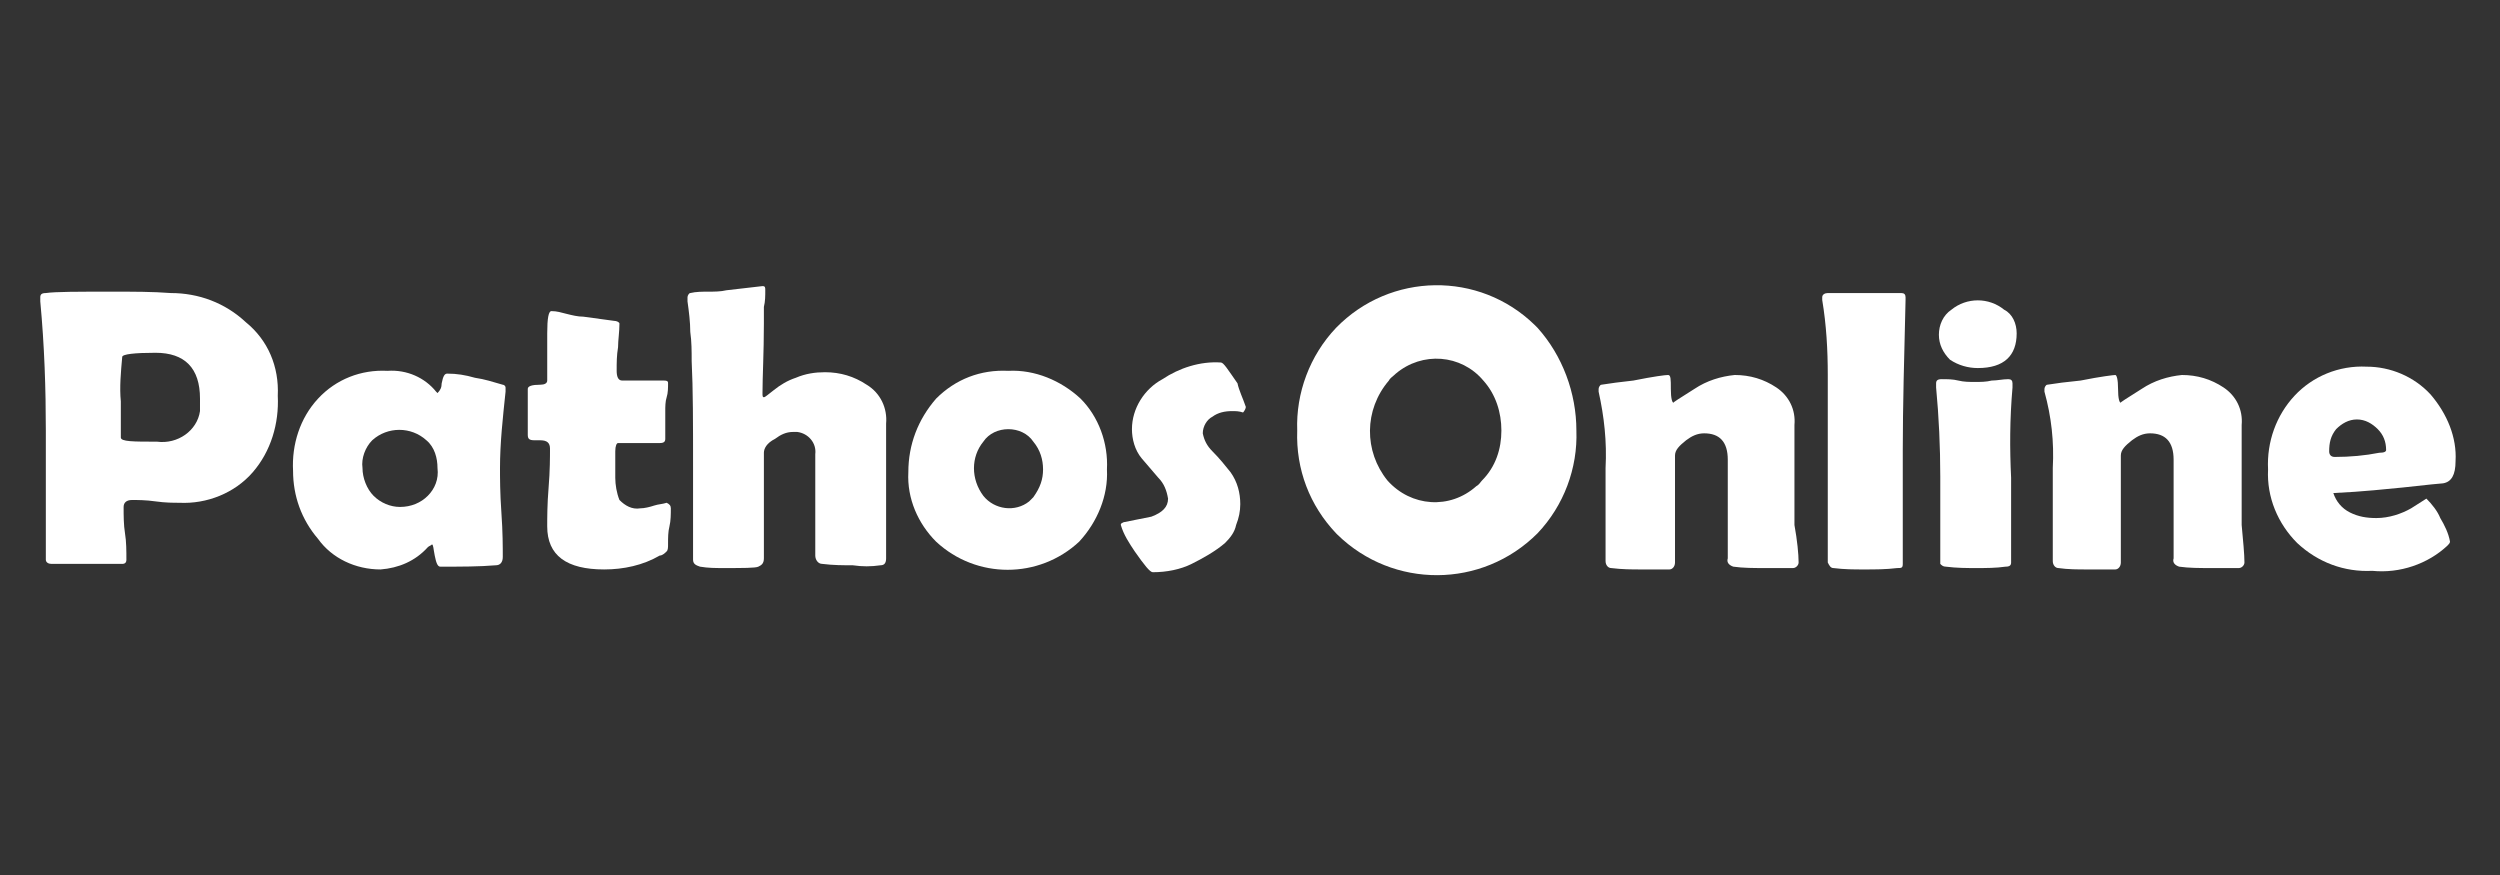<?xml version="1.0" encoding="UTF-8"?> <svg xmlns="http://www.w3.org/2000/svg" xmlns:xlink="http://www.w3.org/1999/xlink" version="1.1" id="Livello_1" x="0px" y="0px" viewBox="0 0 180 63" style="enable-background:new 0 0 180 63;" xml:space="preserve"><rect x="0" y="0" width="180" height="63" fill="#333333" stroke="none"/> <style type="text/css"> .st0{fill:#FFFFFF;} </style> <path class="st0" d="M20,28.5c0.1,2-0.5,4-1.8,5.5c-1.3,1.5-3.3,2.3-5.3,2.2c-0.4,0-1,0-1.7-0.1s-1.3-0.1-1.7-0.1s-0.6,0.2-0.6,0.5 c0,0.6,0,1.3,0.1,1.9c0.1,0.6,0.1,1.3,0.1,1.9c0,0.2-0.1,0.3-0.3,0.3H3.7c-0.2,0-0.4-0.1-0.4-0.3l0,0V31c0-3-0.1-6.1-0.4-9.3v-0.3 c0-0.2,0.1-0.3,0.4-0.3c0.7-0.1,2.3-0.1,4.8-0.1c1.5,0,2.9,0,4.2,0.1c2,0,3.9,0.7,5.4,2.1C19.3,24.5,20.1,26.4,20,28.5z M14.4,28.7 c0-2.2-1.1-3.3-3.2-3.3c-1.5,0-2.4,0.1-2.4,0.3c-0.1,1.1-0.2,2.2-0.1,3.2v2.6c0,0.3,0.9,0.3,2.6,0.3c1.5,0.2,2.9-0.8,3.1-2.2l0,0 C14.4,29.2,14.4,29,14.4,28.7L14.4,28.7z"></path> <path class="st0" d="M36,33.7c0,0.7,0,1.8,0.1,3.2s0.1,2.5,0.1,3.2c0,0.4-0.2,0.6-0.5,0.6c-1.2,0.1-2.5,0.1-4,0.1 c-0.2,0-0.3-0.3-0.4-0.8s-0.1-0.8-0.2-0.8c-0.1,0.1-0.2,0.1-0.3,0.2c-0.9,1-2.1,1.5-3.4,1.6c-1.8,0-3.5-0.8-4.5-2.2 c-1.2-1.4-1.8-3.1-1.8-4.9c-0.1-1.9,0.5-3.8,1.8-5.2c1.3-1.4,3.1-2.1,5-2c1.4-0.1,2.7,0.5,3.5,1.5c0,0,0.1,0.1,0.1,0.1 c0.2-0.2,0.3-0.4,0.3-0.7c0.1-0.5,0.2-0.7,0.4-0.7c0.7,0,1.3,0.1,2,0.3c0.7,0.1,1.3,0.3,2,0.5c0.1,0,0.2,0.1,0.2,0.2c0,0,0,0,0,0 l0,0c0,0.1,0,0.2,0,0.3C36.2,30.1,36,31.9,36,33.7z M31.5,33.7c0-0.7-0.2-1.5-0.8-2c-1.1-1-2.8-1-3.9,0c-0.5,0.5-0.8,1.3-0.7,2 c0,0.7,0.3,1.5,0.8,2c0.5,0.5,1.2,0.8,1.9,0.8c0.8,0,1.5-0.3,2-0.8C31.3,35.2,31.6,34.5,31.5,33.7L31.5,33.7z"></path> <path class="st0" d="M48.3,36.6c0,0.4,0,0.9-0.1,1.3c-0.1,0.4-0.1,0.8-0.1,1.3c0,0.2,0,0.4-0.1,0.5c-0.1,0.1-0.3,0.3-0.5,0.3 c-1.2,0.7-2.6,1-4,1c-2.7,0-4.1-1-4.1-3.1c0-0.6,0-1.6,0.1-2.8s0.1-2.2,0.1-2.8c0-0.4-0.2-0.6-0.7-0.6h-0.4c-0.4,0-0.5-0.1-0.5-0.4 V28c0-0.2,0.3-0.3,0.9-0.3c0.3,0,0.5-0.1,0.5-0.3c0-0.6,0-1.1,0-1.7V24c0-1.1,0.1-1.6,0.3-1.6c0.4,0,0.7,0.1,1.1,0.2 c0.4,0.1,0.8,0.2,1.2,0.2l2.2,0.3c0.2,0,0.4,0.1,0.4,0.2c0,0.6-0.1,1.2-0.1,1.7c-0.1,0.6-0.1,1.1-0.1,1.7c0,0.4,0.1,0.7,0.4,0.7h3 c0.3,0,0.3,0.1,0.3,0.2c0,0.3,0,0.7-0.1,1c-0.1,0.3-0.1,0.7-0.1,1v2c0,0.2-0.1,0.3-0.4,0.3h-3c-0.1,0-0.2,0.2-0.2,0.6v1.9 c0,0.5,0.1,1.1,0.3,1.6c0.4,0.4,0.9,0.7,1.5,0.6c0.3,0,0.7-0.1,1-0.2c0.3-0.1,0.6-0.1,0.9-0.2C48.2,36.3,48.3,36.4,48.3,36.6z"></path> <path class="st0" d="M63.8,30.5v9.7c0,0.3-0.1,0.5-0.4,0.5c-0.7,0.1-1.3,0.1-2,0c-0.7,0-1.4,0-2.2-0.1c-0.3,0-0.5-0.3-0.5-0.6 c0,0,0,0,0,0l0,0v-7.3c0.1-0.8-0.5-1.5-1.3-1.6c0,0,0,0,0,0h-0.3c-0.5,0-0.9,0.2-1.3,0.5c-0.6,0.3-0.8,0.7-0.8,1v7.6 c0,0.4-0.2,0.5-0.4,0.6s-1.1,0.1-2.5,0.1c-0.6,0-1.1,0-1.7-0.1c-0.3-0.1-0.5-0.2-0.5-0.5v-6.7c0-3.1,0-5.6-0.1-7.6 c0-0.7,0-1.4-0.1-2.1c0-0.7-0.1-1.5-0.2-2.2c0-0.1,0-0.2,0-0.3c0-0.1,0.1-0.3,0.2-0.3c0.4-0.1,0.9-0.1,1.3-0.1c0.4,0,0.9,0,1.3-0.1 l2.6-0.3c0.2,0,0.2,0.1,0.2,0.3c0,0.4,0,0.8-0.1,1.2c0,0.4,0,0.8,0,1.2c0,2.1-0.1,3.8-0.1,5c0,0.2,0,0.3,0.1,0.3s0.3-0.2,0.7-0.5 c0.5-0.4,1-0.7,1.6-0.9c0.7-0.3,1.4-0.4,2.1-0.4c1.1,0,2.1,0.3,3,0.9C63.4,28.3,63.9,29.4,63.8,30.5z"></path> <path class="st0" d="M79.7,33.8c0.1,1.9-0.7,3.8-2,5.2c-2.9,2.7-7.4,2.7-10.3,0c-1.3-1.3-2.1-3.1-2-5c0-2,0.7-3.8,2-5.3 c1.4-1.4,3.2-2.1,5.2-2c1.9-0.1,3.8,0.7,5.2,2C79.1,30,79.8,31.9,79.7,33.8z M75.1,33.8c0-0.7-0.2-1.4-0.7-2 c-0.4-0.6-1.1-0.9-1.8-0.9c-0.7,0-1.4,0.3-1.8,0.9c-0.9,1.1-0.9,2.7,0,3.9c0.8,1,2.3,1.2,3.3,0.4c0,0,0,0,0,0l0,0 c0.1-0.1,0.2-0.2,0.3-0.3C74.9,35.1,75.1,34.5,75.1,33.8z"></path> <path class="st0" d="M89.7,29.3c0,0.1-0.1,0.3-0.2,0.4c-0.3-0.1-0.5-0.1-0.8-0.1c-0.5,0-1,0.1-1.4,0.4c-0.4,0.2-0.7,0.7-0.7,1.2 c0.1,0.5,0.3,0.9,0.7,1.3c0.5,0.5,0.9,1,1.3,1.5c0.5,0.7,0.7,1.5,0.7,2.3c0,0.5-0.1,1-0.3,1.5c-0.1,0.5-0.4,0.9-0.8,1.3 c-0.7,0.6-1.6,1.1-2.4,1.5C85,41,84,41.2,83,41.2c-0.2,0-0.6-0.5-1.3-1.5c-0.4-0.6-0.8-1.2-1-1.9c0-0.1,0-0.1,0.2-0.2l2-0.4 c0.8-0.3,1.2-0.7,1.2-1.3c-0.1-0.6-0.3-1.1-0.7-1.5L82.2,33c-0.5-0.6-0.7-1.4-0.7-2.1c0-1.5,0.9-2.9,2.2-3.6 c1.2-0.8,2.7-1.3,4.2-1.2c0.2,0,0.5,0.5,1.2,1.5C89.2,28.1,89.5,28.7,89.7,29.3z"></path> <path class="st0" d="M113.5,31c0.1,2.7-0.9,5.4-2.8,7.4c-4,4-10.4,4-14.4,0.1l-0.1-0.1c-1.9-2-2.9-4.6-2.8-7.4 c-0.1-2.7,0.9-5.4,2.8-7.4c3.9-4,10.3-4.1,14.3-0.2l0.2,0.2C112.5,25.6,113.5,28.3,113.5,31z M108.1,31c0-1.3-0.4-2.6-1.3-3.6 c-1.6-1.9-4.4-2.1-6.3-0.5c-0.2,0.2-0.4,0.3-0.5,0.5c-1.8,2.1-1.8,5.1-0.1,7.2c1.7,1.9,4.5,2.1,6.4,0.4c0.2-0.1,0.3-0.3,0.4-0.4 C107.7,33.6,108.1,32.3,108.1,31z"></path> <path class="st0" d="M129.5,40.5c0,0.2-0.2,0.4-0.4,0.4h-2.1c-0.7,0-1.5,0-2.2-0.1c-0.3-0.1-0.5-0.3-0.4-0.6v-7.1 c0-1.3-0.6-1.9-1.7-1.9c-0.5,0-0.9,0.2-1.3,0.5c-0.5,0.4-0.8,0.7-0.8,1.1v7.7c0,0.3-0.2,0.5-0.4,0.5h-2c-0.7,0-1.4,0-2.2-0.1 c-0.2,0-0.4-0.2-0.4-0.5c0,0,0,0,0,0l0,0v-6.7c0.1-1.9-0.1-3.7-0.5-5.5c0-0.1,0-0.1,0-0.2c0-0.1,0.1-0.3,0.2-0.3 c0.6-0.1,1.4-0.2,2.3-0.3c1.5-0.3,2.3-0.4,2.5-0.4s0.2,0.3,0.2,1s0.1,1,0.2,1c-0.1,0,0.4-0.3,1.5-1c0.9-0.6,1.9-0.9,2.9-1 c1.1,0,2.1,0.3,3,0.9c0.9,0.6,1.4,1.6,1.3,2.7v7.2C129.4,38.9,129.5,39.9,129.5,40.5z"></path> <path class="st0" d="M137,32.4v8.2c0,0.3-0.1,0.3-0.4,0.3c-0.8,0.1-1.6,0.1-2.4,0.1c-0.7,0-1.4,0-2.2-0.1c-0.2,0-0.3-0.2-0.4-0.4V27 c0-1.8-0.1-3.6-0.4-5.4v-0.2c0-0.2,0.2-0.3,0.4-0.3h5.3c0.2,0,0.3,0.1,0.3,0.3v0.2C137.1,25.7,137,29.3,137,32.4z"></path> <path class="st0" d="M144.8,34.4v6.1c0,0.2-0.1,0.3-0.4,0.3c-0.7,0.1-1.4,0.1-2.1,0.1c-0.7,0-1.4,0-2.2-0.1c-0.2,0-0.3-0.1-0.4-0.2 c0-0.1,0-0.3,0-0.4v-5.9c0-2.1-0.1-4.3-0.3-6.4v-0.3c0-0.2,0.1-0.3,0.4-0.3c0.4,0,0.8,0,1.2,0.1c0.4,0.1,0.8,0.1,1.2,0.1 c0.4,0,0.8,0,1.2-0.1c0.4,0,0.8-0.1,1.2-0.1c0.2,0,0.3,0.1,0.3,0.3c0,0,0,0,0,0v0.3C144.7,30.2,144.7,32.3,144.8,34.4z M145.2,24 c0,1.6-0.9,2.5-2.8,2.5c-0.7,0-1.4-0.2-2-0.6c-0.5-0.5-0.8-1.1-0.8-1.8c0-0.7,0.3-1.4,0.9-1.8c1.1-0.9,2.7-0.9,3.8,0 C144.9,22.6,145.2,23.3,145.2,24z"></path> <path class="st0" d="M161.6,40.5c0,0.2-0.2,0.4-0.4,0.4h-2.1c-0.7,0-1.5,0-2.2-0.1c-0.3-0.1-0.5-0.3-0.4-0.6v-7.1 c0-1.3-0.6-1.9-1.7-1.9c-0.5,0-0.9,0.2-1.3,0.5c-0.5,0.4-0.8,0.7-0.8,1.1v7.7c0,0.3-0.2,0.5-0.4,0.5h-2c-0.7,0-1.4,0-2.1-0.1 c-0.2,0-0.4-0.2-0.4-0.5c0,0,0,0,0,0l0,0v-6.7c0.1-1.9-0.1-3.7-0.6-5.5V28c0-0.1,0.1-0.3,0.2-0.3c0.6-0.1,1.4-0.2,2.4-0.3 c1.5-0.3,2.4-0.4,2.5-0.4s0.2,0.3,0.2,1s0.1,1,0.2,1c-0.1,0,0.4-0.3,1.5-1c0.9-0.6,1.9-0.9,2.9-1c1.1,0,2.1,0.3,3,0.9 c0.9,0.6,1.4,1.6,1.3,2.7v7.2C161.5,38.9,161.6,39.9,161.6,40.5z"></path> <path class="st0" d="M176.8,33.2c0,1-0.3,1.5-0.9,1.6c-0.1,0-1.1,0.1-2.9,0.3c-1.1,0.1-2.8,0.3-5,0.4c0.2,0.6,0.6,1.1,1.2,1.4 c0.6,0.3,1.2,0.4,1.9,0.4c0.9,0,1.8-0.3,2.5-0.7l1.1-0.7c0.4,0.4,0.8,0.9,1,1.4c0.3,0.5,0.6,1.1,0.7,1.7c0,0.1-0.1,0.2-0.2,0.3 c-1.4,1.3-3.4,2-5.4,1.8c-2,0.1-3.9-0.6-5.4-2c-1.4-1.4-2.2-3.3-2.1-5.3c-0.1-2,0.6-3.9,1.9-5.3c1.3-1.4,3.2-2.2,5.2-2.1 c1.7,0,3.4,0.7,4.6,2C176.2,29.8,176.9,31.5,176.8,33.2z M171.8,32.4c0-0.6-0.2-1.1-0.6-1.5c-0.4-0.4-0.9-0.7-1.5-0.7 c-0.6,0-1.1,0.3-1.5,0.7c-0.4,0.5-0.5,1-0.5,1.6c0,0.2,0.1,0.4,0.4,0.4c1.1,0,2.2-0.1,3.2-0.3C171.7,32.6,171.8,32.5,171.8,32.4z"></path> </svg> 